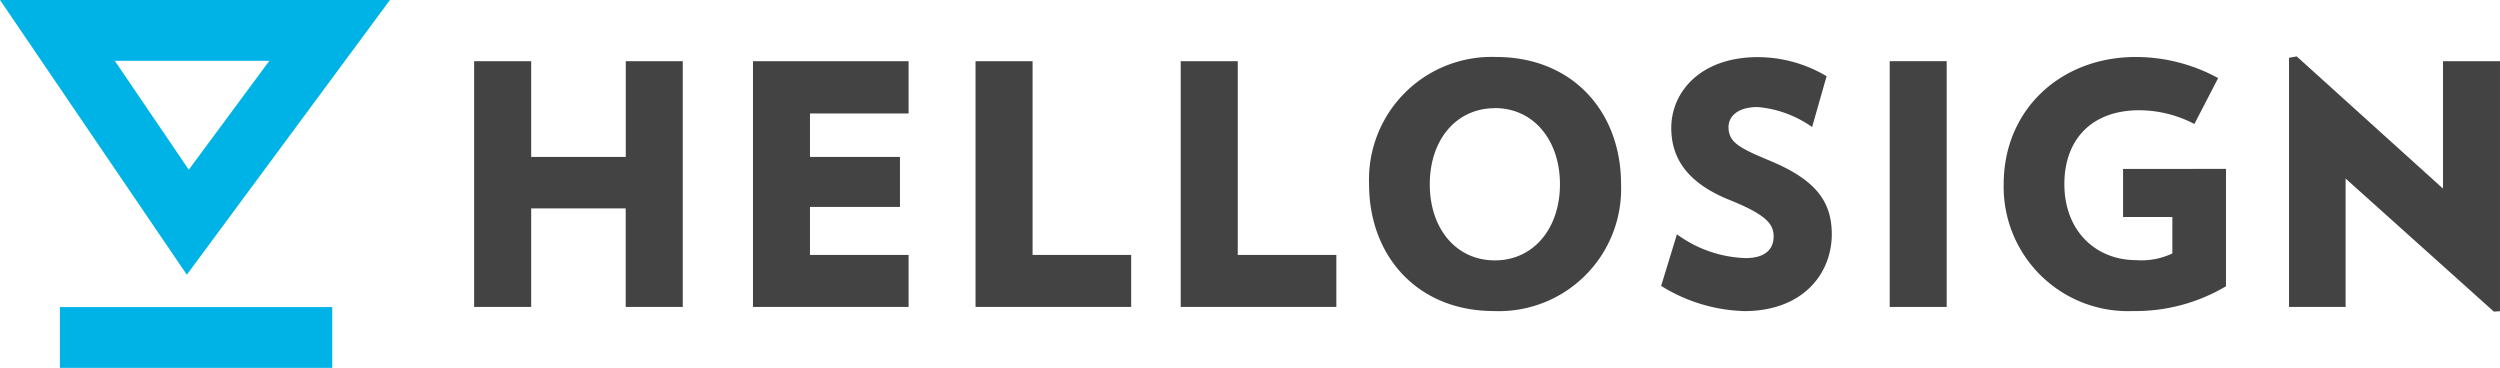 <svg id="Group_2922" data-name="Group 2922" xmlns="http://www.w3.org/2000/svg" xmlns:xlink="http://www.w3.org/1999/xlink" width="182" height="26.779" viewBox="0 0 182 26.779">
  <defs>
    <clipPath id="clip-path">
      <rect id="Rectangle_1954" data-name="Rectangle 1954" width="182" height="26.779" fill="#fff"/>
    </clipPath>
  </defs>
  <path id="Path_8729" data-name="Path 8729" d="M8.356,4.426H19.609l-5.866,7.927ZM0,0,13.6,20,28.388,0Z" fill="#00b3e7"/>
  <rect id="Rectangle_1952" data-name="Rectangle 1952" width="19.828" height="4.426" transform="translate(4.36 22.353)" fill="#00b3e7"/>
  <path id="Path_8730" data-name="Path 8730" d="M105.781,30.119V22.942H98.9v7.177H94.747V12.227H98.9V19.2h6.886V12.227h4.149V30.119Z" transform="translate(-60.23 -7.773)" fill="#434343"/>
  <path id="Path_8731" data-name="Path 8731" d="M150.471,30.119V12.227H161.8v3.807H154.62V19.2h6.551v3.64H154.62v3.493H161.8v3.785Z" transform="translate(-95.654 -7.773)" fill="#434343"/>
  <path id="Path_8732" data-name="Path 8732" d="M194.947,30.119V12.227H199.1V26.333h7.177v3.785Z" transform="translate(-123.928 -7.773)" fill="#434343"/>
  <path id="Path_8733" data-name="Path 8733" d="M235.947,30.119V12.227H240.1V26.333h7.177v3.785Z" transform="translate(-149.991 -7.773)" fill="#434343"/>
  <g id="Group_2921" data-name="Group 2921" transform="translate(0 0)">
    <g id="Group_2920" data-name="Group 2920" clip-path="url(#clip-path)">
      <path id="Path_8734" data-name="Path 8734" d="M282.673,29.884c-5.539,0-9.084-3.981-9.084-9.229a8.924,8.924,0,0,1,9.259-9.266c5.547,0,9.084,3.981,9.084,9.251a8.9,8.9,0,0,1-8.545,9.245q-.357.014-.713,0m.072-14.768c-2.831,0-4.738,2.322-4.738,5.539s1.907,5.539,4.738,5.539,4.739-2.344,4.739-5.539-1.907-5.547-4.739-5.547Z" transform="translate(-173.92 -7.24)" fill="#434343"/>
      <path id="Path_8735" data-name="Path 8735" d="M337.979,29.9a12.06,12.06,0,0,1-6.027-1.834l1.15-3.756a8.912,8.912,0,0,0,5.008,1.732c1.456,0,2.031-.684,2.031-1.565s-.466-1.565-3.2-2.664c-3.152-1.267-4.251-3.1-4.251-5.248,0-2.613,2.125-5.153,6.3-5.153a9.81,9.81,0,0,1,5.008,1.39l-1.056,3.7a8.055,8.055,0,0,0-3.96-1.456c-1.514,0-2.125.728-2.125,1.456,0,1.172.9,1.565,3.152,2.511,3.341,1.419,4.367,3.028,4.367,5.321-.022,2.853-2.1,5.568-6.391,5.568" transform="translate(-211.021 -7.253)" fill="#434343"/>
      <rect id="Rectangle_1953" data-name="Rectangle 1953" width="4.149" height="17.892" transform="translate(137.57 4.454)" fill="#434343"/>
      <path id="Path_8736" data-name="Path 8736" d="M416.6,19.534v8.545a12.894,12.894,0,0,1-6.784,1.805,9.048,9.048,0,0,1-9.4-9.229c0-5.474,4.193-9.266,9.608-9.266a12.512,12.512,0,0,1,6.005,1.536L414.3,16.266a8.735,8.735,0,0,0-4-1c-3.567,0-5.466,2.22-5.466,5.372,0,3.421,2.293,5.539,5.226,5.539a5.219,5.219,0,0,0,2.635-.487v-2.65h-3.588v-3.5Z" transform="translate(-254.548 -7.24)" fill="#434343"/>
      <path id="Path_8737" data-name="Path 8737" d="M472.342,29.852l-10.795-9.688V29.51h-4.12V11.371l.56-.1,10.649,9.623V11.618h4.149v18.2Z" transform="translate(-290.786 -7.164)" fill="#434343"/>
    </g>
  </g>
</svg>
